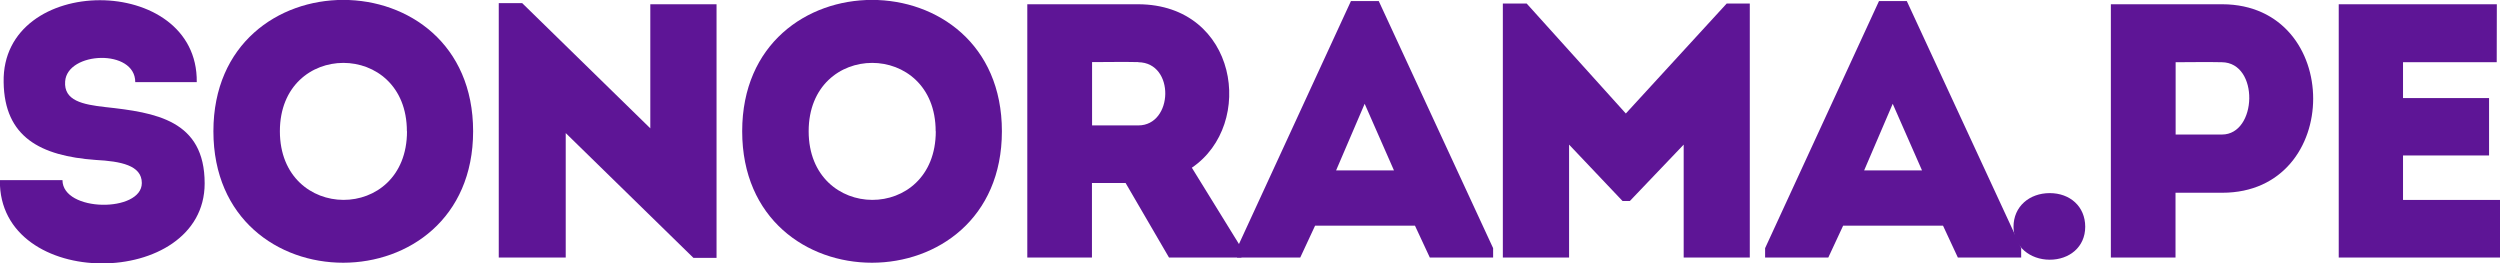 <svg id="b9365539-eddf-4ebb-9cfe-802855fa25cc" data-name="Capa 1" xmlns="http://www.w3.org/2000/svg" viewBox="0 0 2057.1 216.8">
  <defs>
    <style>
      .e069d1a2-1bef-42f6-a240-aef659d061d3 {
        fill: #5e1596;
      }
    </style>
  </defs>
  <title>SONORAMA_PE</title>
  <g>
    <path class="e069d1a2-1bef-42f6-a240-aef659d061d3" d="M-731.4,695.7c0-14.6-17.3-17.9-38.1-19-45.2-3.3-75-18.7-75.6-64-1.8-89.9,160.1-89.9,158.9,0h-50.6c0-27.7-56-25.3-57.7-.6-1.2,15.8,14.3,19,33,21.1,41.4,4.5,81.8,10.7,81.8,62.8,0,87.5-169.7,89-168.5-2.7h51.5C-796.6,719.8-731.4,720.1-731.4,695.7Z" transform="translate(848.1 -545.1)"/>
    <path class="e069d1a2-1bef-42f6-a240-aef659d061d3" d="M-672.5,653.1c0-144.1,213.7-144.1,213.7,0S-672.5,797.5-672.5,653.1Zm159.2,0c0-75-104.5-75-104.5,0S-513.2,728.7-513.2,653.1Z" transform="translate(848.1 -545.1)"/>
    <path class="e069d1a2-1bef-42f6-a240-aef659d061d3" d="M-382.6,654.6V757h-55.1V547.7h19.3l105.4,103V548.6h54.5V757.3h-19Z" transform="translate(848.1 -545.1)"/>
    <path class="e069d1a2-1bef-42f6-a240-aef659d061d3" d="M-237.4,653.1c0-144.1,213.7-144.1,213.7,0S-237.4,797.5-237.4,653.1Zm159.2,0c0-75-104.5-75-104.5,0S-78.1,728.7-78.1,653.1Z" transform="translate(848.1 -545.1)"/>
    <path class="e069d1a2-1bef-42f6-a240-aef659d061d3" d="M173.4,749.2V757H113.8L78.1,695.7H50.4V757H-2.8V548.6H88.5c81.8.3,96.7,98.8,44.1,134.5Zm-84.8-153c-12.5-.3-25.6,0-38.1,0v52.1H88.5C117.4,648.3,118.9,596.6,88.5,596.3Z" transform="translate(848.1 -545.1)"/>
    <path class="e069d1a2-1bef-42f6-a240-aef659d061d3" d="M316.2,730.8H234L221.8,757H169.8v-7.7L263.5,546h22.9l94.1,203.3V757H328.4ZM274.8,630.5l-23.5,54.8h47.6Z" transform="translate(848.1 -545.1)"/>
    <path class="e069d1a2-1bef-42f6-a240-aef659d061d3" d="M572.7,548h19V757H537.3V664.1L493,710.5H487L443,664.1V757H388.5V548h19.6l81.6,90.5Z" transform="translate(848.1 -545.1)"/>
    <path class="e069d1a2-1bef-42f6-a240-aef659d061d3" d="M750.7,730.8H668.5L656.3,757H604.3v-7.7L698,546h22.9L815,749.2V757H762.9ZM709.3,630.5l-23.5,54.8h47.6Z" transform="translate(848.1 -545.1)"/>
    <path class="e069d1a2-1bef-42f6-a240-aef659d061d3" d="M808.7,731.7c0-16.7,13.1-27.7,29.8-27.7s29.2,11,29.2,27.7-13.1,27.1-29.2,27.1S808.7,748.1,808.7,731.7Z" transform="translate(848.1 -545.1)"/>
    <path class="e069d1a2-1bef-42f6-a240-aef659d061d3" d="M888.8,757V548.6h91.7c99.7.3,99.7,155.1,0,155.1H942V757Zm91.4-160.7c-12.5-.3-25.9,0-38.1,0v59.5h38.1C1009.3,655.8,1011.1,596.6,980.1,596.3Z" transform="translate(848.1 -545.1)"/>
    <path class="e069d1a2-1bef-42f6-a240-aef659d061d3" d="M1206.3,596.3h-77.1v29.5h70.8V673h-70.8v36.6H1209V757H1076.3V548.6h130.1Z" transform="translate(848.1 -545.1)"/>
  </g>
</svg>
